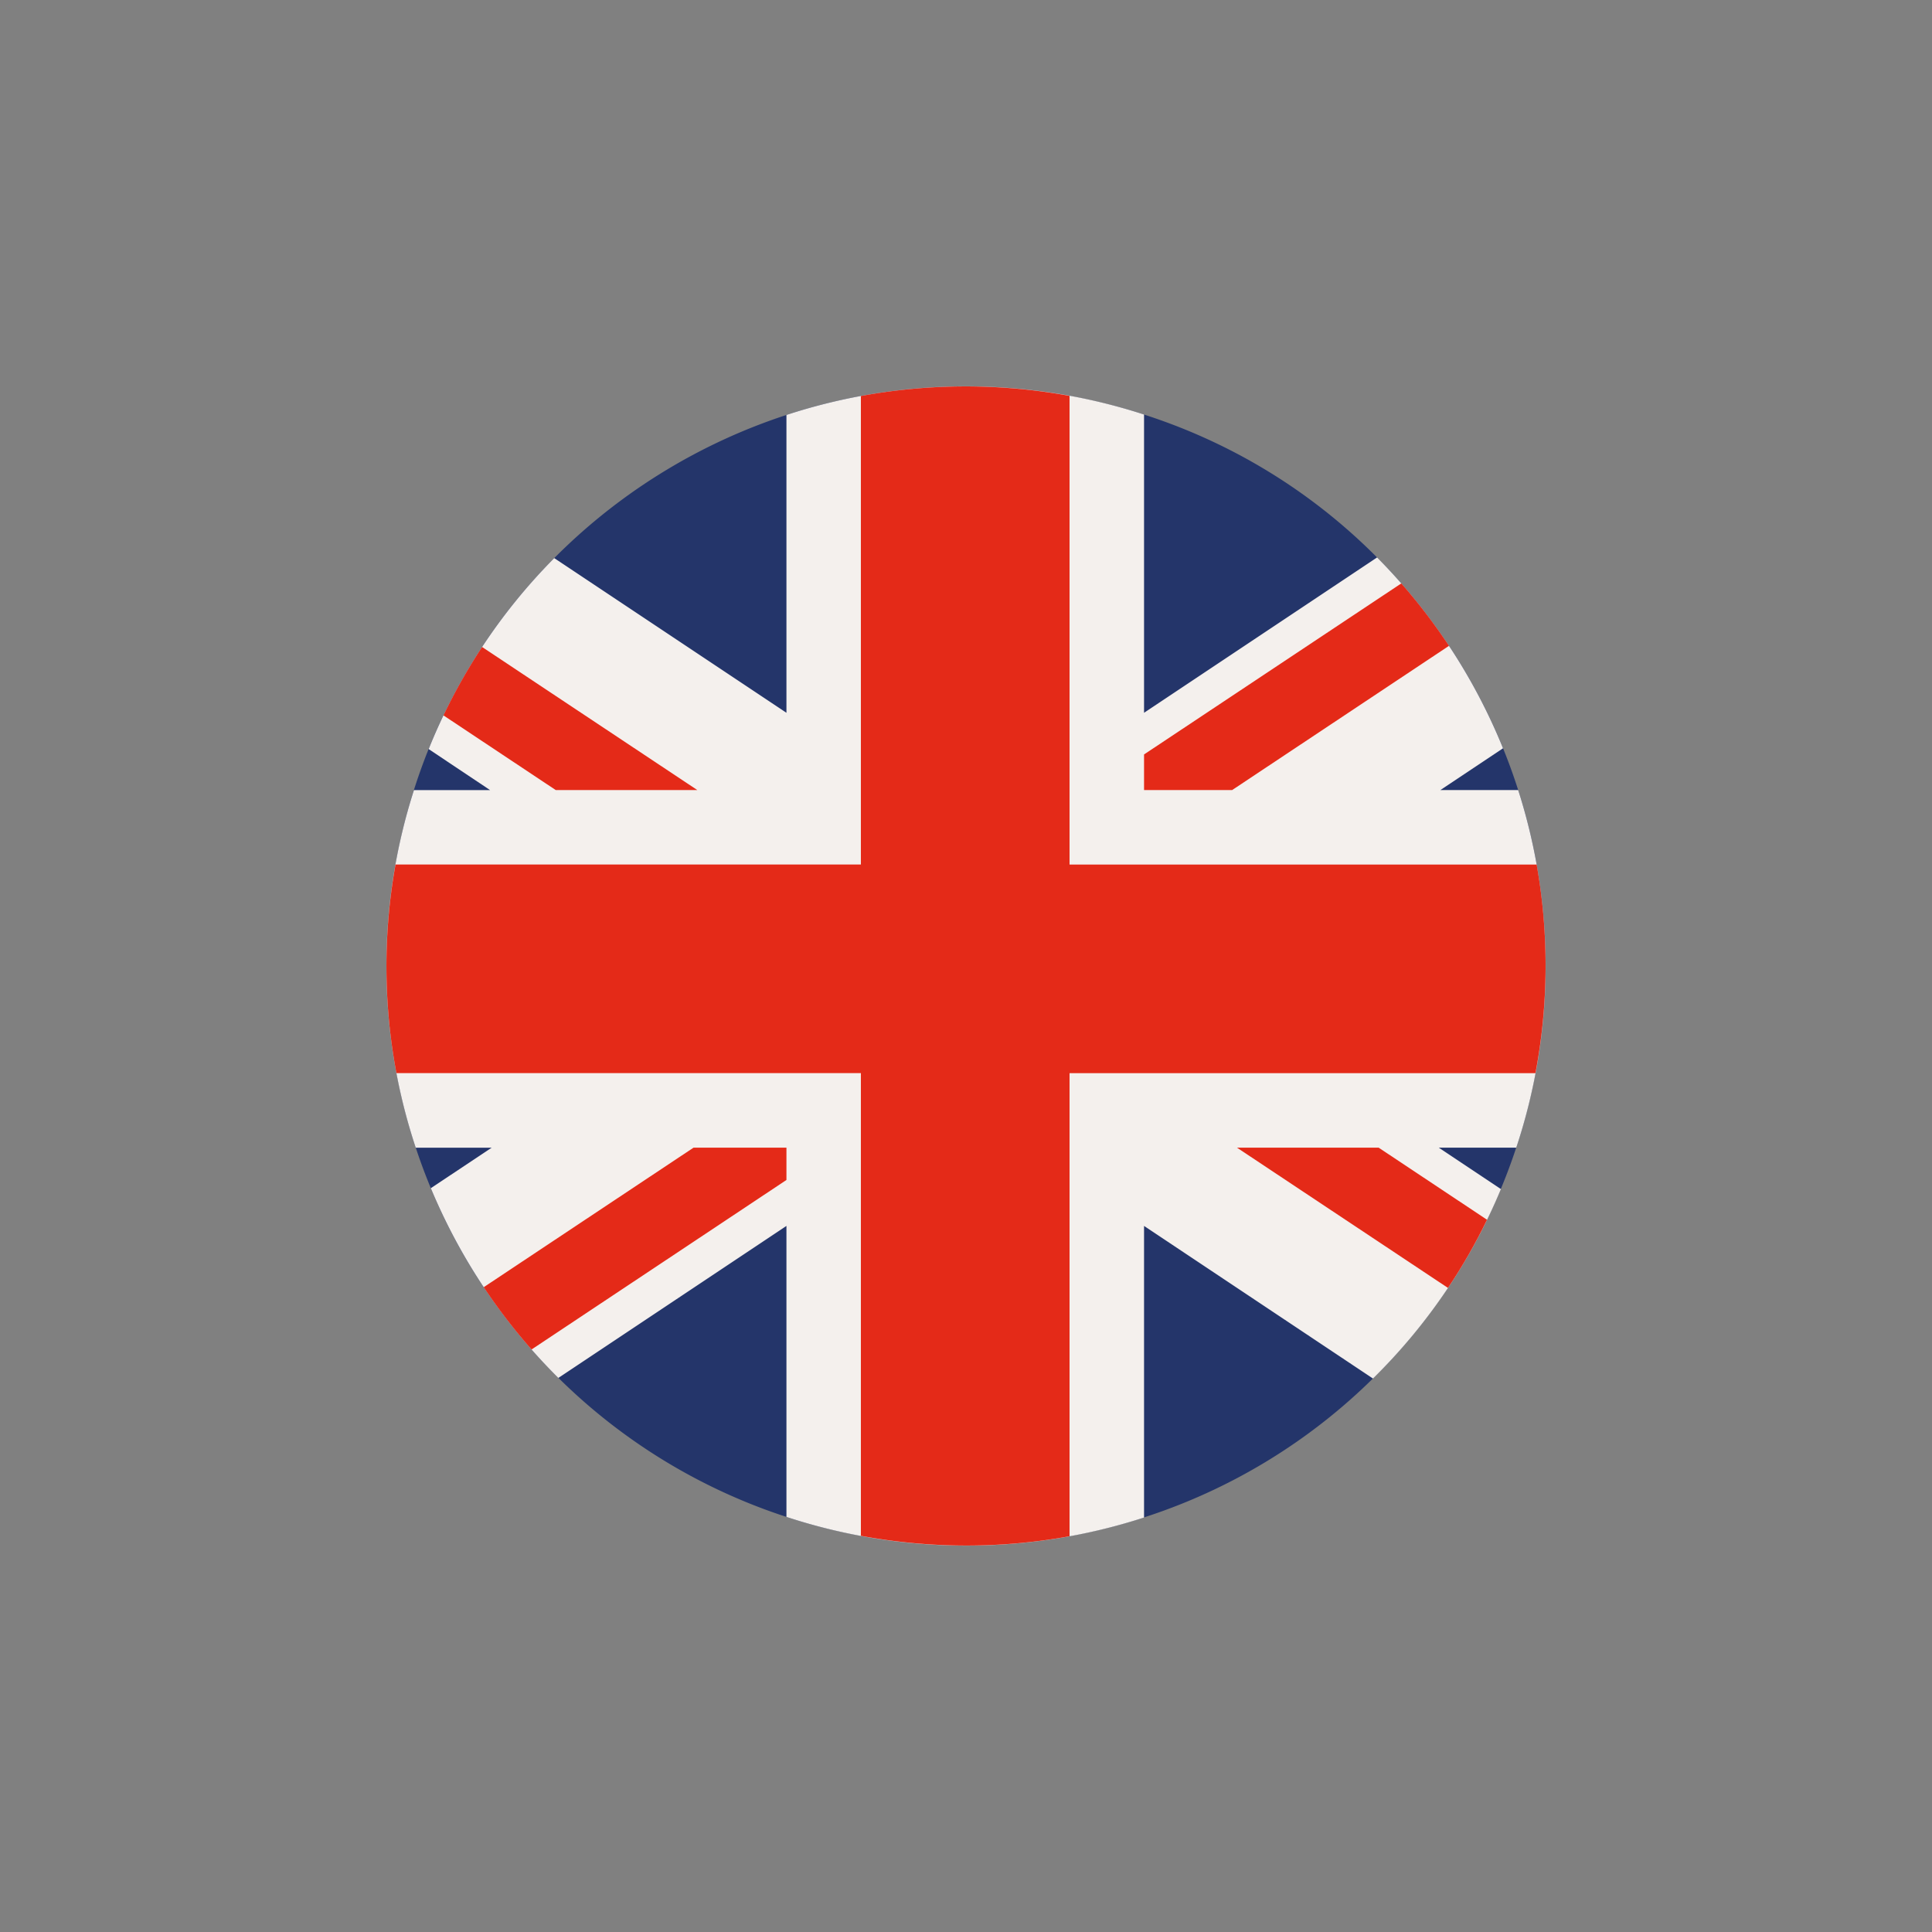 <svg width="32" height="32" viewBox="0 0 32 32" xmlns="http://www.w3.org/2000/svg">
    <rect x="0" y="0" width="32" height="32" fill="#808080" stroke="none"/>
    <g fill="none" fill-rule="evenodd">
        <path d="M0 0h32v32H0z"/>
        <path d="M6.684 13.694c1.273-5.147 6.477-8.284 11.622-7.01 5.146 1.273 8.284 6.476 7.01 11.622a9.597 9.597 0 0 1-11.622 7.01 9.596 9.596 0 0 1-7.01-11.622" fill="#24356A"/>
        <path d="m22.809 9.233-3.86 2.573v-4.94a9.553 9.553 0 0 0-5.923.007v4.933L9.18 9.244A9.534 9.534 0 0 0 7.1 12.407l1.018.68H6.856a9.55 9.55 0 0 0 .03 5.923h1.257l-1.007.67a9.646 9.646 0 0 0 2.112 3.143l3.778-2.518v4.82a9.551 9.551 0 0 0 5.923.01v-4.83l3.792 2.528a9.534 9.534 0 0 0 2.119-3.138l-1.029-.686h1.283a9.556 9.556 0 0 0 .032-5.923h-1.289l1.038-.692a9.644 9.644 0 0 0-2.086-3.161" fill="#F4F0ED"/>
        <path d="m11.55 13.086-3.565-2.37a9.52 9.52 0 0 0-.64 1.133l1.86 1.237h2.344zM24 10.697a9.639 9.639 0 0 0-.79-1.034l-4.261 2.833v.59h1.459L24 10.697zM8.012 21.32c.24.361.505.706.792 1.032l4.222-2.808v-.535h-1.539L8.012 21.32z" fill="#E42A18"/>
        <path d="M25.452 14.32h-7.737V6.557a9.545 9.545 0 0 0-3.456.002v7.76H6.551a9.54 9.54 0 0 0 .015 3.455h7.693v7.664c1.173.217 2.34.21 3.456.007v-7.67h7.717a9.547 9.547 0 0 0 .02-3.455" fill="#E42A18"/>
        <path d="m20.49 19.01 3.493 2.322c.24-.358.456-.735.647-1.129l-1.795-1.194H20.49z" fill="#E42A18"/>
    </g>
</svg>
